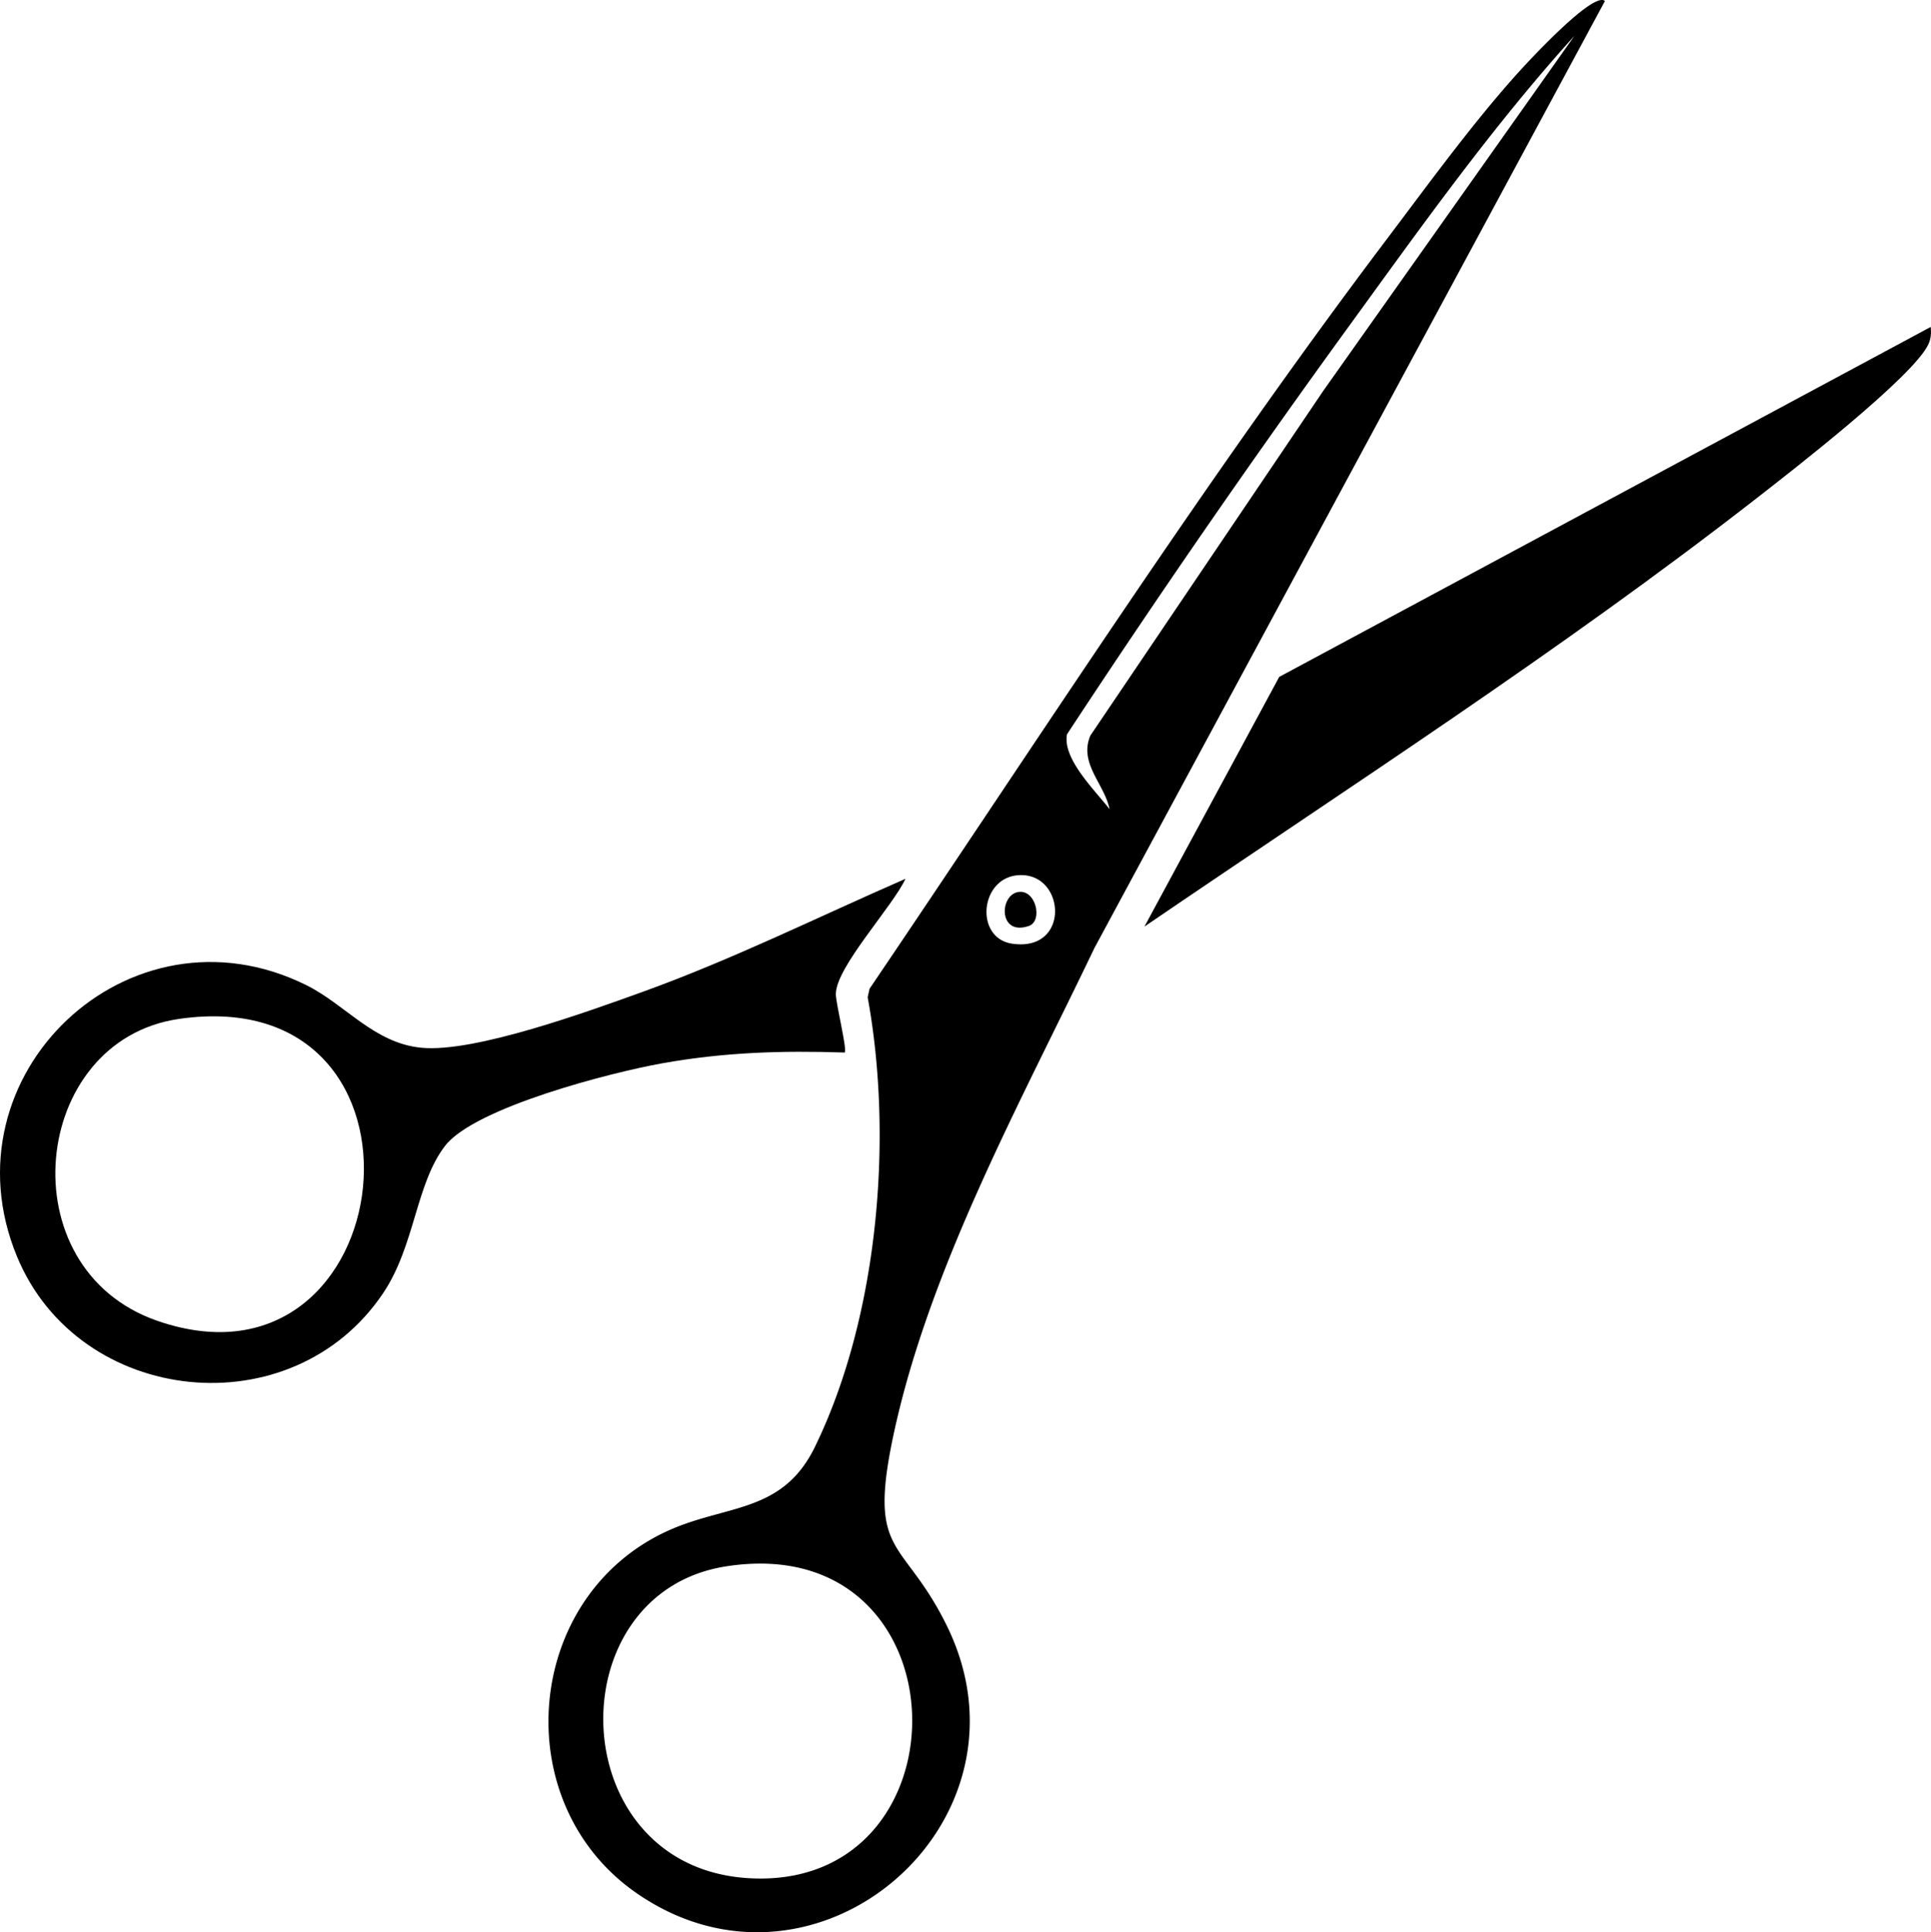 <?xml version="1.0" encoding="UTF-8"?>
<svg data-bbox="0 0 72.071 72.109" viewBox="0 0 72.071 72.11" xmlns="http://www.w3.org/2000/svg" data-type="shape">
    <g>
        <path d="M59.901.04 40.845 35.384c-2.726 5.704-6.151 11.903-7.49 18.131-.993 4.63.351 3.827 1.987 7.162 3.587 7.317-4.881 14.625-11.59 9.968-4.864-3.376-4.205-11.098 1.203-13.53 2.174-.978 4.253-.632 5.466-3.13 2.361-4.86 2.926-11.511 1.963-16.768l.07-.318c6.34-9.355 12.462-18.906 19.273-27.93 1.56-2.065 3.282-4.441 5.01-6.34.366-.401 2.75-2.976 3.164-2.59ZM41.414 30.2c-.188-.944-1.157-1.708-.718-2.749l8.696-12.87 9.373-13.245c-3.056 3.374-5.723 7.129-8.4 10.813a394 394 0 0 0-10.54 15.253c-.179.915 1.045 2.092 1.59 2.797m-3.446 2.466c-1.404.135-1.588 2.35-.187 2.553 2.21.32 1.985-2.725.187-2.553M27.104 58.454c-6.362.99-6.112 11.165.774 11.633 8.43.572 8.264-13.04-.774-11.633"/>
        <path d="M33.795 32.796c-.475 1.029-2.582 3.282-2.599 4.29-.006.351.434 2.088.329 2.193-2.348-.078-4.506-.01-6.815.403-1.868.333-6.996 1.643-8.103 3.085-1.089 1.418-1.12 3.717-2.301 5.483C10.913 53.32 2.95 52.48.637 46.898-2.17 40.126 4.819 33.492 11.424 36.76c1.475.73 2.528 2.17 4.308 2.341 1.983.191 6.255-1.366 8.255-2.087 3.355-1.21 6.546-2.795 9.808-4.218m-27.12 5.23c-5.534.8-6.424 9.315-.808 11.264 9.188 3.187 11.026-12.744.809-11.265"/>
        <path d="m42.715 34.578 5.031-9.318L72.062 12.2c.02.228.01.428-.086.642-.536 1.194-5.134 4.755-6.412 5.75-7.324 5.703-15.188 10.759-22.849 15.986"/>
        <path d="M37.961 33.298c.688-.172.99 1.072.433 1.26-1.112.376-1.1-1.094-.433-1.26"/>
    </g>
</svg>
